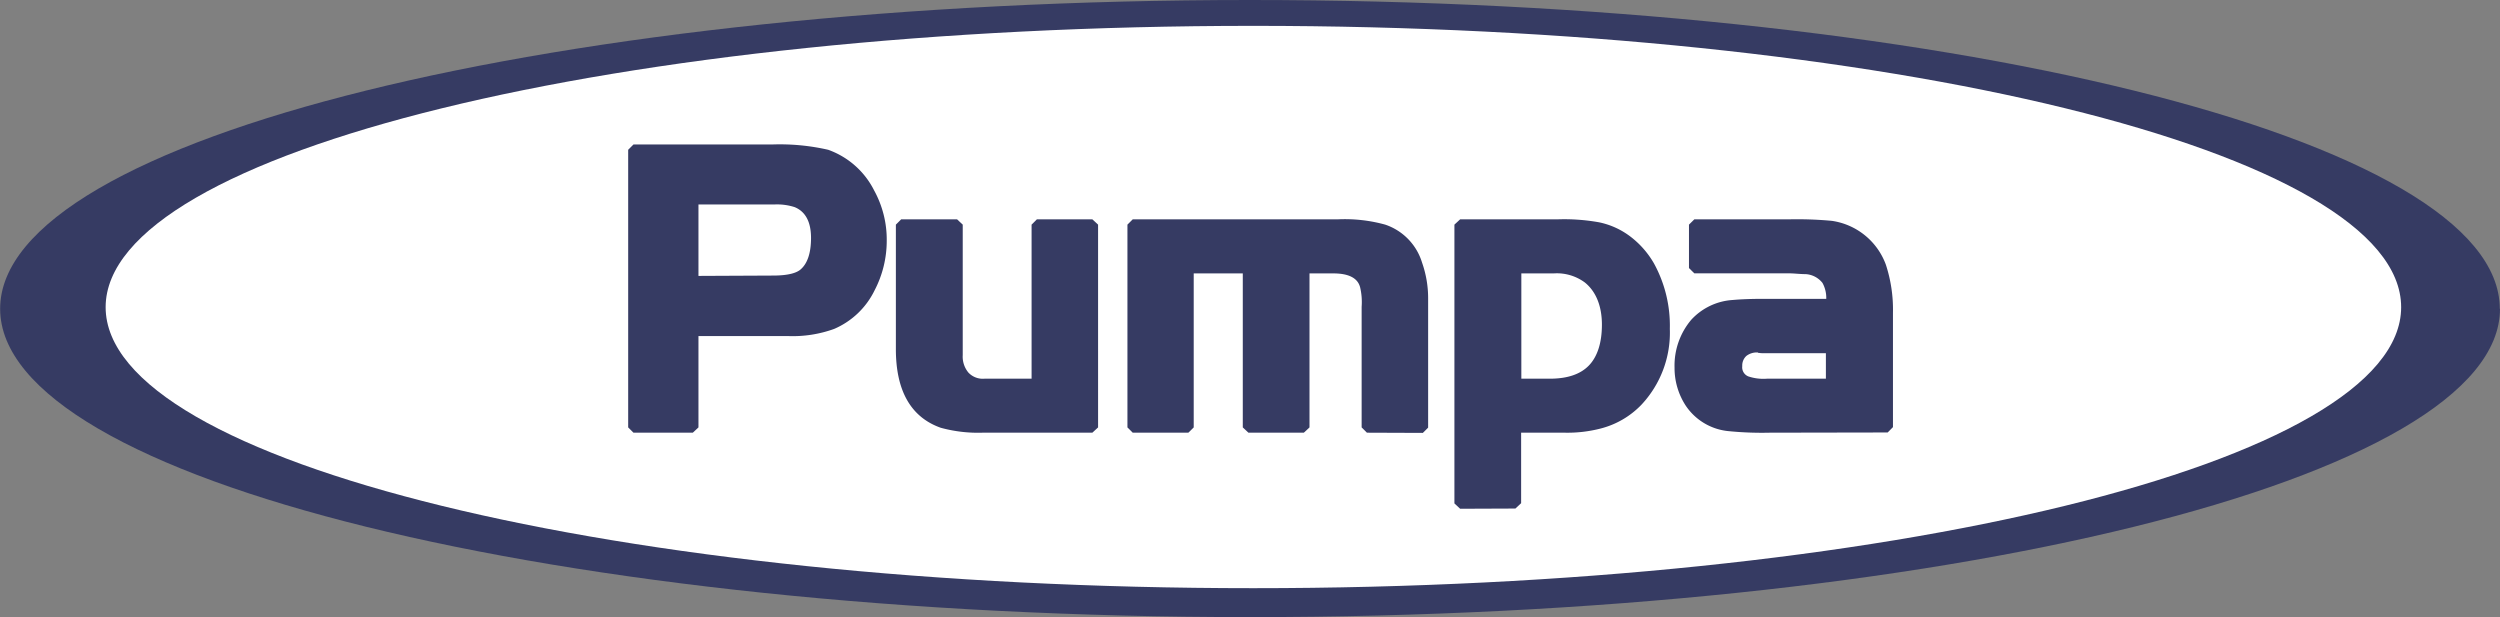 <svg id="Layer_1" data-name="Layer 1" xmlns="http://www.w3.org/2000/svg" viewBox="0 0 350.02 86.4"><rect x="0" y="0" width="350.02" height="86.4" fill="#808080" stroke="none"/><defs><style>.cls-1{fill:#363b63;}.cls-1,.cls-2{fill-rule:evenodd;}.cls-2{fill:#fff;}</style></defs><path class="cls-1" d="M355.23,44.78c0,23.84-78.36,43.17-175,43.17s-175-19.33-175-43.17S83.58,1.55,180.2,1.55s175,19.38,175,43.23" transform="translate(-5.21 -1.55)"/><path class="cls-2" d="M341.39,44.56c0,21.72-72,39.34-160.71,39.34S20,66.28,20,44.56,91.88,5.17,180.68,5.17,341.39,22.79,341.39,44.56" transform="translate(-5.21 -1.55)"/><path class="cls-1" d="M93.9,62.13l-.74-.74V22.52l.74-.74h19.38a30.36,30.36,0,0,1,7.88.74,11.55,11.55,0,0,1,6.44,5.7,14.29,14.29,0,0,1,1.76,7,15,15,0,0,1-1.71,7A11.2,11.2,0,0,1,122,47.6a17,17,0,0,1-6.5,1H103V61.39l-.79.74Zm19.54-22c2.29,0,3.3-.42,3.78-.79,1-.8,1.54-2.29,1.54-4.48s-.74-3.67-2.29-4.31a8.05,8.05,0,0,0-2.87-.37H103v10Z" transform="translate(-5.21 -1.55)"/><path class="cls-1" d="M142.77,62.13a19.75,19.75,0,0,1-5.85-.69c-4.21-1.49-6.28-5.22-6.28-11V33l.74-.74h7.83L140,33V51.27a3.49,3.49,0,0,0,.8,2.45,2.76,2.76,0,0,0,2.24.85h6.6V33l.74-.74h7.77l.8.74V61.39l-.8.74Z" transform="translate(-5.21 -1.55)"/><path class="cls-1" d="M196.59,62.13l-.74-.74V44.51a9,9,0,0,0-.22-2.77c-.15-.48-.58-1.91-3.72-1.91h-3.36V61.39l-.79.74H180l-.79-.74V39.83h-6.87V61.39l-.75.74H163.8l-.74-.74V33l.74-.74h28.69a21.2,21.2,0,0,1,6.66.74,8.09,8.09,0,0,1,5.16,5.32,15,15,0,0,1,.85,5v18.1l-.74.74Z" transform="translate(-5.21 -1.55)"/><path class="cls-1" d="M209.64,72.78l-.8-.75V33l.8-.74h13.62a27.67,27.67,0,0,1,5.86.42,10.89,10.89,0,0,1,4.37,2,12.62,12.62,0,0,1,3.3,3.77A18.12,18.12,0,0,1,239,47.6,14.75,14.75,0,0,1,235,58.24a12.05,12.05,0,0,1-5.7,3.31,18.54,18.54,0,0,1-5,.58h-6.12V72l-.8.75ZM222.2,54.57c2.5,0,4.31-.64,5.48-1.86s1.81-3.14,1.81-5.7-.8-4.63-2.39-5.91a6.58,6.58,0,0,0-4.37-1.27h-4.52V54.57Z" transform="translate(-5.21 -1.55)"/><path class="cls-1" d="M253,62.13a47.43,47.43,0,0,1-5.7-.21,8.14,8.14,0,0,1-6.07-3.57A9.64,9.64,0,0,1,239.66,53,9.94,9.94,0,0,1,242,46.32a8.62,8.62,0,0,1,5.8-2.77c1.23-.11,2.66-.16,4.31-.16h8.79a4.32,4.32,0,0,0-.53-2.23A3.24,3.24,0,0,0,258,39.93c-.8,0-1.59-.11-2.29-.11H242.43l-.75-.74V33l.75-.74h13.25a52.31,52.31,0,0,1,6,.21,9.5,9.5,0,0,1,7.56,6.12,20.26,20.26,0,0,1,1,6.76v16l-.74.75ZM251.32,50.9a2.39,2.39,0,0,0-1.6.48,1.81,1.81,0,0,0-.58,1.43,1.37,1.37,0,0,0,.85,1.44,6.67,6.67,0,0,0,2.61.32h8.25V51H252c-.32,0-.54-.05-.64-.05" transform="translate(-5.21 -1.55)"/></svg>